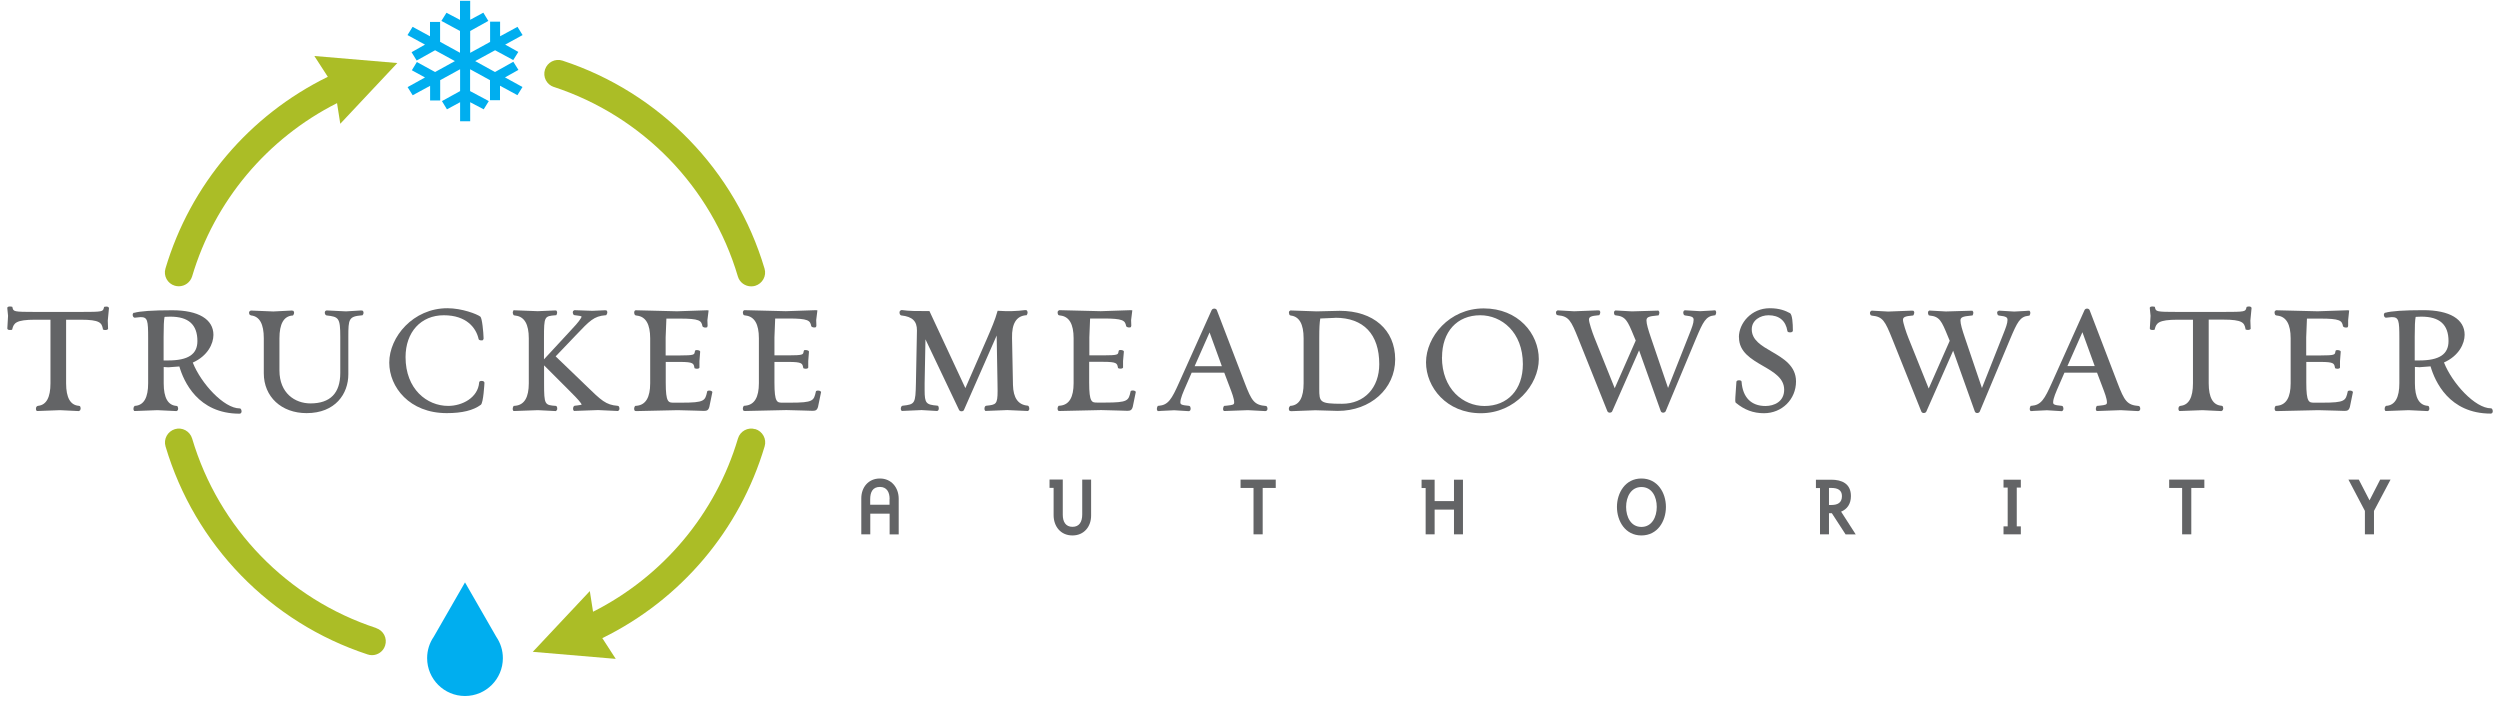 <svg width="270" height="76" viewBox="0 0 270 76" fill="none" xmlns="http://www.w3.org/2000/svg">
<g clip-path="url(#clip0_3_481)">
<path d="M11.31 33.118L11.25 33.148L11.22 33.228C11.12 33.658 11.11 33.688 8.71 33.688H3.8C1.46 33.688 1.45 33.648 1.35 33.218L1.33 33.138L1.25 33.118C1.25 33.118 0.93 33.048 0.82 33.178L0.79 33.218V33.308L0.87 34.108L0.79 35.488L0.83 35.568C0.93 35.678 1.23 35.628 1.23 35.628L1.31 35.608L1.33 35.528C1.49 34.908 1.7 34.528 3.8 34.528H5.45V41.398C5.45 42.925 5.007 43.734 4.12 43.828C4.02 43.848 3.95 43.888 3.9 44.008C3.89 44.048 3.88 44.108 3.88 44.158C3.88 44.228 3.9 44.298 3.94 44.348L3.98 44.388H4.1L6.48 44.298L8.53 44.398L8.66 44.298C8.66 44.298 8.71 44.188 8.71 44.118C8.71 44.048 8.69 43.978 8.67 43.928L8.64 43.868L8.52 43.828C7.6 43.761 7.14 42.951 7.14 41.398V34.528H8.71C10.81 34.528 10.98 34.878 11.11 35.508V35.578L11.2 35.618C11.27 35.648 11.53 35.668 11.62 35.578L11.67 35.538V35.448L11.64 34.628L11.77 33.268L11.72 33.178C11.62 33.078 11.38 33.108 11.32 33.138L11.31 33.118Z" fill="#636466"/>
<path d="M14.49 33.758C14.36 33.798 14.3 33.938 14.34 34.098C14.38 34.248 14.48 34.328 14.59 34.308C14.64 34.308 15.18 34.248 15.18 34.248C15.94 34.248 16 34.588 16 36.518V41.398C16 42.925 15.547 43.734 14.64 43.828H14.56L14.46 43.938C14.43 44.008 14.37 44.228 14.46 44.338L14.5 44.388H14.63L17 44.298L19.07 44.398L19.2 44.308C19.2 44.308 19.24 44.198 19.24 44.148C19.24 44.058 19.21 43.978 19.19 43.928L19.16 43.868L19.06 43.838C18.14 43.771 17.68 42.961 17.68 41.408V39.638C17.86 39.638 18.18 39.668 18.18 39.668C18.18 39.668 19.18 39.588 19.37 39.578C19.84 41.188 21.37 44.678 25.87 44.678C25.98 44.678 26.09 44.598 26.09 44.428C26.09 44.348 26.05 44.108 25.89 44.108C24.18 44.108 21.71 41.408 20.82 39.158C22.45 38.428 23.05 37.108 23.05 36.168C23.05 34.478 21.43 33.508 18.6 33.508C16.46 33.508 15.08 33.608 14.49 33.788V33.758ZM17.83 34.218L18.39 34.198C20.36 34.198 21.32 35.058 21.32 36.838C21.32 38.268 20.32 38.928 18.16 38.928H17.9C17.9 38.928 17.78 38.928 17.67 38.928V36.368C17.67 35.228 17.7 34.568 17.77 34.228H17.82L17.83 34.218Z" fill="#636466"/>
<path d="M26.94 33.618C26.88 33.718 26.89 33.848 26.94 33.938L26.97 33.998L27.12 34.068H27.13C28.037 34.175 28.49 34.995 28.49 36.528V40.318C28.49 42.848 30.39 44.618 33.11 44.618C36.23 44.618 37.62 42.518 37.62 40.428V36.378C37.62 34.438 37.67 34.178 39.07 34.058H39.14L39.22 33.948C39.27 33.858 39.28 33.708 39.22 33.618L39.18 33.558L39.01 33.528L37.37 33.628L35.33 33.528C35.2 33.518 35.1 33.588 35.08 33.718C35.06 33.838 35.12 34.038 35.27 34.068H35.28C36.58 34.218 36.75 34.318 36.75 36.388V40.278C36.75 42.458 35.67 43.568 33.53 43.568C31.86 43.568 30.18 42.468 30.18 40.008V36.538C30.18 34.978 30.643 34.158 31.57 34.078H31.64L31.71 33.968C31.75 33.898 31.8 33.738 31.72 33.628L31.68 33.568L31.51 33.538L29.52 33.638L27.08 33.538L26.94 33.638V33.618Z" fill="#636466"/>
<path d="M42.04 39.168C42.04 41.808 44.22 44.618 48.25 44.618C49.92 44.618 51.12 44.318 51.93 43.718C52.21 43.518 52.32 41.368 52.32 41.348C52.32 41.248 52.24 41.138 52.02 41.138C51.77 41.138 51.75 41.258 51.75 41.308C51.62 42.948 49.93 43.838 48.4 43.838C46.11 43.838 43.8 42.028 43.8 38.568C43.8 35.868 45.46 34.048 47.93 34.048C50.4 34.048 51.43 35.428 51.69 36.618C51.75 36.798 52.04 36.758 52.04 36.758L52.16 36.738L52.23 36.568C52.21 35.848 52.07 34.368 51.88 34.198C51.52 33.918 49.88 33.288 48.32 33.288C44.62 33.288 42.04 36.388 42.04 39.158V39.168Z" fill="#636466"/>
<path d="M55.43 33.588C55.34 33.698 55.39 33.888 55.43 33.958L55.46 34.028L55.56 34.068L55.69 34.088C56.637 34.201 57.11 35.018 57.11 36.538V41.398C57.11 42.904 56.637 43.711 55.69 43.818L55.48 43.838L55.42 43.938C55.39 44.008 55.33 44.228 55.42 44.338L55.46 44.388H55.59L58.1 44.298L60.05 44.398L60.17 44.238C60.17 44.238 60.18 44.168 60.18 44.118C60.18 44.008 60.15 43.878 60.05 43.838C58.83 43.748 58.76 43.738 58.76 41.388V39.458C59.11 39.808 60.82 41.518 60.82 41.518L61.28 41.978C61.9 42.598 62.49 43.178 62.75 43.558L62.82 43.708C62.82 43.708 62.54 43.768 62.34 43.788L62.08 43.818C62.02 43.828 61.95 43.868 61.91 43.998C61.9 44.038 61.89 44.098 61.89 44.148C61.89 44.218 61.91 44.288 61.95 44.338L61.99 44.378H62.11L64.59 44.288L66.73 44.388L66.84 44.318C66.88 44.268 66.9 44.198 66.9 44.128C66.9 44.058 66.88 43.988 66.86 43.948L66.83 43.878L66.71 43.828C65.43 43.728 64.96 43.268 63.22 41.578L62.87 41.238C62.87 41.238 60.47 38.928 60.01 38.488C60.18 38.318 62.18 36.218 62.18 36.218C63.69 34.628 64.15 34.148 65.38 34.048H65.46L65.54 33.928C65.57 33.868 65.59 33.798 65.59 33.728C65.59 33.678 65.58 33.628 65.55 33.588L65.51 33.528L65.35 33.508L63.97 33.568L62.03 33.498L61.9 33.588C61.9 33.588 61.86 33.678 61.86 33.728C61.86 33.808 61.89 33.888 61.91 33.928L61.94 33.988L62.04 34.038L62.28 34.068C62.49 34.098 62.79 34.128 62.81 34.188C62.81 34.188 62.81 34.248 62.75 34.348C62.53 34.738 62 35.308 61.38 35.968C61.38 35.968 59.11 38.418 58.75 38.808V36.508C58.75 34.158 58.8 34.148 59.99 34.048H60.07L60.13 33.948C60.13 33.948 60.17 33.828 60.17 33.758C60.17 33.688 60.16 33.628 60.11 33.578L60.07 33.528H59.93L58.08 33.608L55.5 33.508L55.39 33.578L55.43 33.588Z" fill="#636466"/>
<path d="M68.53 33.598C68.46 33.708 68.5 33.878 68.54 33.958L68.57 34.018L68.67 34.068L68.8 34.088C69.747 34.201 70.22 35.018 70.22 36.538V41.398C70.22 42.904 69.747 43.711 68.8 43.818L68.6 43.838L68.54 43.928C68.5 43.998 68.45 44.198 68.53 44.318L68.57 44.378L68.71 44.398L73.19 44.298L75.07 44.348L76.03 44.378C76.34 44.378 76.51 44.308 76.61 43.938L76.94 42.328L76.86 42.248C76.76 42.168 76.53 42.168 76.45 42.208L76.39 42.238L76.37 42.308C76.15 43.278 76.1 43.488 73.63 43.488H72.77C72.19 43.488 71.9 43.488 71.9 41.318V39.088H73.44C74.88 39.088 74.91 39.258 74.99 39.678L75.01 39.768L75.17 39.818C75.17 39.818 75.42 39.858 75.51 39.748L75.54 39.708V38.998L75.62 37.968L75.58 37.898C75.51 37.828 75.27 37.788 75.17 37.818L75.09 37.838L75.05 37.938L75.03 38.038C74.98 38.298 74.96 38.388 73.43 38.388H71.89V36.448C71.89 36.448 71.96 34.608 71.97 34.408H73.4C75.53 34.408 75.75 34.618 75.86 35.218C75.92 35.388 76.2 35.388 76.28 35.368L76.38 35.338L76.42 35.178L76.4 34.578L76.53 33.528L76.37 33.508L73.12 33.618L68.63 33.508L68.51 33.598H68.53Z" fill="#636466"/>
<path d="M80.27 33.598C80.2 33.708 80.24 33.878 80.28 33.958L80.31 34.018L80.41 34.058L80.54 34.078C81.487 34.191 81.96 35.008 81.96 36.528V41.388C81.96 42.895 81.487 43.701 80.54 43.808L80.34 43.828L80.28 43.918C80.24 43.988 80.19 44.188 80.27 44.308L80.31 44.368L80.45 44.388L84.93 44.288L86.81 44.338L87.77 44.368C88.08 44.368 88.25 44.298 88.35 43.928L88.68 42.328L88.6 42.248C88.5 42.168 88.27 42.168 88.19 42.208L88.13 42.238L88.11 42.308C87.89 43.278 87.84 43.488 85.37 43.488H84.51C83.93 43.488 83.64 43.488 83.64 41.318V39.088H85.18C86.62 39.088 86.66 39.258 86.74 39.678L86.76 39.768L86.92 39.818C86.92 39.818 87.17 39.858 87.26 39.748L87.29 39.708V38.998L87.37 37.968L87.33 37.898C87.26 37.828 87.02 37.788 86.92 37.808L86.84 37.828L86.8 37.928L86.78 38.028C86.73 38.288 86.71 38.378 85.18 38.378H83.64V36.438C83.64 36.438 83.71 34.598 83.72 34.398H85.15C87.28 34.398 87.5 34.608 87.61 35.208C87.67 35.378 87.95 35.378 88.03 35.358L88.13 35.328L88.17 35.168L88.15 34.568L88.28 33.518L88.12 33.498L84.87 33.608L80.38 33.498L80.26 33.588L80.27 33.598Z" fill="#636466"/>
<path d="M97.21 33.568C97.13 33.648 97.14 33.798 97.17 33.888C97.2 33.988 97.26 34.048 97.34 34.068H97.35C98.54 34.198 99.04 34.688 99.03 35.698L98.92 41.388C98.87 43.598 98.83 43.668 97.48 43.818C97.42 43.828 97.35 43.868 97.31 43.998C97.28 44.098 97.27 44.248 97.35 44.338L97.39 44.378H97.52L99.53 44.288L101.22 44.388L101.33 44.318C101.37 44.268 101.39 44.188 101.39 44.118C101.39 44.028 101.37 43.948 101.35 43.908L101.32 43.838L101.22 43.808C100.02 43.708 99.86 43.558 99.86 42.138C99.86 41.918 99.86 41.668 99.86 41.378C99.86 41.378 99.92 37.988 99.95 36.648C100.38 37.548 103.57 44.258 103.57 44.258C103.62 44.368 103.73 44.428 103.86 44.418C103.98 44.418 104.08 44.358 104.11 44.268C104.11 44.268 106.82 38.088 107.64 36.238C107.66 37.208 107.73 41.388 107.73 41.388C107.73 41.708 107.74 41.978 107.74 42.218C107.74 43.688 107.56 43.708 106.52 43.818C106.45 43.828 106.38 43.868 106.34 43.998C106.33 44.038 106.32 44.098 106.32 44.148C106.32 44.218 106.34 44.288 106.38 44.338L106.42 44.378H106.55L108.79 44.288L111 44.388L111.11 44.318C111.21 44.198 111.15 43.978 111.11 43.918L111.08 43.848L110.98 43.808C109.96 43.721 109.433 42.974 109.4 41.568L109.3 36.488C109.267 34.948 109.767 34.135 110.8 34.048H110.87L110.93 33.948C110.98 33.858 111.01 33.688 110.93 33.578L110.88 33.508L110.72 33.488C109.84 33.608 108.82 33.638 107.85 33.568H107.74L107.71 33.668C107.49 34.498 107.06 35.498 106.57 36.628C106.57 36.628 104.74 40.818 104.26 41.918C104.03 41.418 100.38 33.598 100.38 33.598H100.3C98.91 33.598 98.22 33.598 97.42 33.488H97.35L97.25 33.538L97.21 33.568Z" fill="#636466"/>
<path d="M114.26 33.598C114.19 33.708 114.23 33.878 114.27 33.958L114.3 34.018L114.4 34.058L114.53 34.078C115.477 34.191 115.95 35.008 115.95 36.528V41.388C115.95 42.895 115.477 43.701 114.53 43.808L114.33 43.828L114.27 43.918C114.23 43.988 114.18 44.188 114.26 44.308L114.3 44.368L114.44 44.388L118.92 44.288L120.8 44.338L121.76 44.368C122.07 44.368 122.24 44.298 122.34 43.928L122.67 42.318L122.59 42.238C122.49 42.158 122.26 42.158 122.18 42.198L122.12 42.228L122.1 42.298C121.88 43.268 121.83 43.478 119.36 43.478H118.5C117.92 43.478 117.63 43.478 117.63 41.308V39.078H119.17C120.61 39.078 120.65 39.248 120.73 39.668L120.75 39.758L120.91 39.808C120.91 39.808 121.16 39.848 121.26 39.738L121.29 39.698V38.988L121.38 37.958L121.34 37.888C121.27 37.818 121.03 37.778 120.93 37.808L120.85 37.828L120.81 37.928L120.79 38.028C120.74 38.288 120.72 38.378 119.19 38.378H117.65V36.438C117.65 36.438 117.72 34.598 117.73 34.398H119.16C121.28 34.398 121.51 34.608 121.62 35.208C121.68 35.378 121.96 35.378 122.04 35.358L122.14 35.328L122.18 35.168L122.16 34.568L122.29 33.518L122.13 33.498L118.88 33.608L114.39 33.498L114.27 33.588L114.26 33.598Z" fill="#636466"/>
<path d="M130.86 33.488L127.34 41.328C126.54 43.118 126.17 43.748 125.13 43.828H125.05L124.99 43.938C124.96 44.008 124.9 44.228 124.99 44.338L125.04 44.398H125.17L125.37 44.378L126.81 44.308L128.42 44.408L128.53 44.338C128.57 44.288 128.59 44.208 128.59 44.138C128.59 44.068 128.57 43.998 128.55 43.948L128.52 43.878L128.4 43.828C127.6 43.758 127.48 43.678 127.48 43.458C127.48 43.028 127.77 42.378 128.17 41.468C128.17 41.468 128.61 40.458 128.7 40.248H132.22C132.28 40.398 132.78 41.728 132.78 41.728C133.04 42.408 133.29 43.048 133.29 43.458C133.29 43.708 133.15 43.738 132.51 43.808L132.2 43.838L132.14 43.938C132.14 43.938 132.09 44.068 132.09 44.158C132.09 44.228 132.1 44.288 132.14 44.338L132.18 44.388H132.31L134.78 44.298L136.63 44.398C136.75 44.408 136.85 44.338 136.88 44.218C136.9 44.118 136.88 43.898 136.74 43.848C135.46 43.748 135.18 43.318 134.42 41.328L131.42 33.498C131.39 33.408 131.29 33.338 131.16 33.328C131.03 33.328 130.92 33.378 130.86 33.488V33.488ZM130.63 35.888C130.81 36.398 131.85 39.248 131.96 39.548H129.02C129.16 39.228 130.42 36.388 130.64 35.888H130.63Z" fill="#636466"/>
<path d="M139.24 33.618C139.17 33.728 139.22 33.888 139.25 33.968L139.28 34.028L139.4 34.078C140.327 34.184 140.79 35.005 140.79 36.538V41.398C140.79 42.925 140.337 43.734 139.43 43.828H139.36L139.25 43.938C139.2 44.028 139.16 44.208 139.24 44.318L139.28 44.378L139.44 44.408L142.05 44.308L144.48 44.378C148.01 44.378 150.68 41.988 150.68 38.808C150.68 35.628 148.33 33.568 144.69 33.568L142.19 33.628L139.36 33.528L139.23 33.618H139.24ZM144.21 34.318C147.27 34.318 148.96 36.098 148.96 39.328C148.96 41.888 147.35 43.608 144.94 43.608C142.53 43.608 142.48 43.428 142.48 41.988V36.528C142.48 35.418 142.51 34.868 142.59 34.398C142.69 34.398 144.21 34.328 144.21 34.328V34.318Z" fill="#636466"/>
<path d="M154.01 39.128C154.01 41.828 156.23 44.628 159.93 44.628C163.63 44.628 166.19 41.548 166.19 38.788C166.19 36.028 163.96 33.308 160.24 33.308C156.52 33.308 154.01 36.378 154.01 39.138V39.128ZM155.74 38.588C155.74 35.828 157.36 34.048 159.87 34.048C162.16 34.048 164.47 35.858 164.47 39.328C164.47 42.078 162.84 43.848 160.32 43.848C158.04 43.848 155.73 42.038 155.73 38.578L155.74 38.588Z" fill="#636466"/>
<path d="M181.83 33.618C181.83 33.618 181.79 33.708 181.79 33.758C181.79 33.838 181.82 33.918 181.84 33.958L181.87 34.018L181.98 34.068C182.82 34.158 182.91 34.288 182.91 34.548C182.91 34.908 182.74 35.358 182.42 36.158C182.42 36.158 180.63 40.678 180.15 41.898C179.94 41.288 178.3 36.468 178.3 36.468C178.01 35.618 177.82 34.978 177.82 34.618C177.82 34.278 177.99 34.158 179.03 34.068H179.11L179.17 33.968C179.17 33.968 179.21 33.858 179.21 33.778C179.21 33.708 179.2 33.648 179.15 33.598L179.11 33.548H178.97L176.25 33.628L174.46 33.528L174.35 33.608C174.35 33.608 174.31 33.708 174.31 33.768C174.31 33.848 174.33 33.918 174.36 33.968L174.39 34.028L174.49 34.058C175.57 34.158 175.78 34.648 176.45 36.278L176.66 36.778C176.66 36.778 174.87 40.818 174.39 41.928C174.18 41.398 172.19 36.448 172.19 36.448C171.96 35.878 171.61 34.818 171.61 34.518C171.61 34.218 171.84 34.118 172.64 34.048H172.71L172.78 33.938C172.78 33.938 172.83 33.818 172.83 33.738C172.83 33.688 172.82 33.638 172.79 33.598L172.75 33.538L172.59 33.518L170.01 33.618L168.22 33.518L168.09 33.608C168.02 33.708 168.04 33.848 168.09 33.938L168.12 33.998L168.25 34.048C169.44 34.158 169.67 34.618 170.46 36.578L173.59 44.398C173.63 44.498 173.73 44.568 173.85 44.568C173.96 44.568 174.08 44.518 174.12 44.418C174.12 44.418 176.43 39.168 177.02 37.838C177.23 38.418 179.36 44.398 179.36 44.398C179.4 44.508 179.5 44.568 179.62 44.568C179.72 44.568 179.84 44.518 179.89 44.418L183.16 36.588C183.94 34.738 184.23 34.148 185.16 34.058H185.24L185.3 33.948C185.34 33.878 185.38 33.688 185.3 33.578L185.25 33.518H185.12L184.88 33.538L183.61 33.608L181.95 33.508L181.82 33.598L181.83 33.618Z" fill="#636466"/>
<path d="M187.81 36.428C187.81 38.018 189.13 38.778 190.4 39.518C191.58 40.198 192.69 40.848 192.69 42.088C192.69 43.388 191.6 43.848 190.67 43.848C189.13 43.848 188.21 42.918 188.09 41.228C188.09 41.188 188.06 41.068 187.81 41.068C187.54 41.068 187.53 41.228 187.53 41.258L187.46 42.288C187.39 43.268 187.38 43.428 187.48 43.508C188.4 44.268 189.36 44.628 190.51 44.628C192.45 44.628 193.97 43.128 193.97 41.198C193.97 39.498 192.58 38.698 191.35 37.978C190.24 37.338 189.19 36.728 189.19 35.568C189.19 34.578 190.12 34.048 191 34.048C192.15 34.048 192.86 34.638 193.04 35.748C193.04 35.788 193.08 35.898 193.33 35.898C193.58 35.898 193.63 35.768 193.63 35.708C193.63 34.918 193.57 33.958 193.31 33.818C192.83 33.558 192.19 33.288 191.13 33.288C189.14 33.288 187.8 34.908 187.8 36.418L187.81 36.428Z" fill="#636466"/>
<path d="M215.73 33.618C215.73 33.618 215.69 33.708 215.69 33.758C215.69 33.838 215.72 33.918 215.74 33.968L215.77 34.028L215.88 34.078C216.72 34.168 216.81 34.298 216.81 34.558C216.81 34.918 216.64 35.368 216.32 36.168C216.32 36.168 214.29 41.308 214.05 41.908C213.84 41.298 212.21 36.478 212.21 36.478C211.92 35.628 211.73 34.988 211.73 34.628C211.73 34.288 211.9 34.168 212.94 34.078H213.02L213.08 33.978C213.08 33.978 213.12 33.868 213.12 33.788C213.12 33.718 213.11 33.658 213.06 33.608L213.02 33.558H212.88L210.16 33.638L208.37 33.538L208.26 33.618C208.26 33.618 208.22 33.718 208.22 33.778C208.22 33.858 208.25 33.938 208.27 33.978L208.3 34.048L208.4 34.078C209.48 34.178 209.69 34.668 210.36 36.298L210.57 36.808C210.57 36.808 208.78 40.848 208.3 41.958C208.09 41.428 206.1 36.478 206.1 36.478C205.87 35.908 205.52 34.848 205.52 34.548C205.52 34.248 205.75 34.148 206.55 34.078H206.62L206.69 33.968C206.69 33.968 206.74 33.848 206.74 33.768C206.74 33.718 206.74 33.668 206.7 33.628L206.66 33.568L206.5 33.548L203.92 33.648L202.13 33.548L202 33.648C201.93 33.748 201.95 33.888 202 33.978L202.03 34.038L202.16 34.088C203.35 34.198 203.58 34.658 204.37 36.618L207.5 44.438C207.54 44.538 207.64 44.608 207.76 44.608C207.87 44.608 207.99 44.558 208.04 44.458C208.04 44.458 210.35 39.208 210.94 37.878C211.15 38.458 213.28 44.438 213.28 44.438C213.32 44.548 213.42 44.608 213.54 44.608C213.64 44.608 213.76 44.558 213.81 44.458L217.09 36.628C217.87 34.778 218.16 34.188 219.09 34.098H219.17L219.23 33.988C219.27 33.918 219.31 33.728 219.23 33.618L219.18 33.558H219.05L218.81 33.578L217.54 33.648L215.88 33.548L215.76 33.638L215.73 33.618Z" fill="#636466"/>
<path d="M225.13 33.488L221.61 41.328C220.81 43.118 220.44 43.748 219.4 43.828H219.32L219.26 43.938C219.23 44.008 219.17 44.228 219.26 44.338L219.31 44.398H219.43L219.63 44.378L221.07 44.308L222.68 44.408L222.79 44.338C222.83 44.288 222.85 44.208 222.85 44.138C222.85 44.068 222.83 43.998 222.81 43.948L222.78 43.878L222.66 43.828C221.86 43.758 221.74 43.678 221.74 43.458C221.74 43.028 222.03 42.378 222.43 41.468C222.43 41.468 222.87 40.458 222.96 40.248H226.48C226.54 40.398 227.04 41.728 227.04 41.728C227.3 42.408 227.55 43.048 227.55 43.458C227.55 43.708 227.41 43.738 226.77 43.808L226.46 43.838L226.4 43.938C226.4 43.938 226.35 44.068 226.35 44.158C226.35 44.228 226.36 44.288 226.4 44.338L226.44 44.388H226.57L229.04 44.298L230.89 44.398C231.01 44.408 231.11 44.338 231.14 44.218C231.16 44.118 231.14 43.898 231 43.848C229.72 43.748 229.44 43.318 228.68 41.328L225.68 33.498C225.65 33.408 225.55 33.338 225.42 33.328C225.29 33.328 225.18 33.378 225.13 33.488V33.488ZM224.9 35.878C225.08 36.388 226.12 39.238 226.23 39.538H223.28C223.42 39.218 224.68 36.378 224.9 35.878V35.878Z" fill="#636466"/>
<path d="M242.7 33.118L242.64 33.148L242.61 33.228C242.51 33.658 242.5 33.688 240.1 33.688H235.19C232.85 33.688 232.84 33.648 232.74 33.218L232.72 33.138L232.64 33.118C232.64 33.118 232.31 33.048 232.21 33.178L232.18 33.218V33.308L232.26 34.108L232.18 35.488L232.22 35.568C232.32 35.678 232.62 35.628 232.62 35.628L232.7 35.608L232.72 35.528C232.88 34.908 233.09 34.528 235.19 34.528H236.84V41.398C236.84 42.925 236.397 43.734 235.51 43.828C235.4 43.848 235.33 43.888 235.29 44.008C235.28 44.048 235.27 44.108 235.27 44.158C235.27 44.228 235.29 44.298 235.33 44.348L235.37 44.388H235.49L237.87 44.298L239.92 44.398L240.06 44.298C240.06 44.298 240.11 44.188 240.11 44.118C240.11 44.048 240.09 43.978 240.07 43.928L240.04 43.858L239.92 43.818C239 43.751 238.54 42.941 238.54 41.388V34.518H240.11C242.21 34.518 242.38 34.868 242.51 35.498V35.568L242.6 35.608C242.67 35.638 242.93 35.658 243.02 35.568L243.07 35.528V35.438L243.04 34.618L243.17 33.258L243.12 33.168C243.02 33.068 242.78 33.098 242.72 33.128L242.7 33.118Z" fill="#636466"/>
<path d="M245.69 33.598C245.62 33.708 245.66 33.878 245.7 33.958L245.73 34.018L245.84 34.068L245.97 34.088C246.917 34.201 247.39 35.018 247.39 36.538V41.398C247.39 42.904 246.917 43.711 245.97 43.818L245.77 43.838L245.71 43.928C245.67 43.998 245.62 44.198 245.71 44.318L245.75 44.378L245.89 44.398L250.37 44.298L252.25 44.348L253.21 44.378C253.52 44.378 253.69 44.308 253.79 43.938L254.12 42.328L254.04 42.248C253.94 42.168 253.71 42.168 253.63 42.208L253.57 42.238L253.55 42.308C253.33 43.278 253.28 43.488 250.81 43.488H249.95C249.37 43.488 249.08 43.488 249.08 41.318V39.088H250.62C252.06 39.088 252.09 39.258 252.17 39.678L252.19 39.768L252.35 39.818C252.35 39.818 252.6 39.858 252.69 39.748L252.72 39.708V38.998L252.8 37.968L252.76 37.898C252.69 37.828 252.45 37.788 252.35 37.818L252.27 37.838L252.23 37.938L252.21 38.038C252.16 38.298 252.14 38.388 250.61 38.388H249.07V36.448C249.07 36.448 249.14 34.608 249.15 34.408H250.58C252.71 34.408 252.93 34.618 253.04 35.218C253.1 35.388 253.38 35.388 253.46 35.368L253.56 35.338L253.6 35.178V34.578L253.71 33.528L253.55 33.508L250.3 33.618L245.81 33.508L245.69 33.598V33.598Z" fill="#636466"/>
<path d="M257.62 33.758C257.49 33.798 257.43 33.938 257.47 34.098C257.51 34.248 257.61 34.328 257.72 34.308C257.77 34.308 258.31 34.248 258.31 34.248C259.07 34.248 259.13 34.588 259.13 36.518V41.398C259.13 42.925 258.677 43.734 257.77 43.828H257.69L257.59 43.938C257.56 44.008 257.5 44.228 257.59 44.338L257.63 44.388H257.76L260.13 44.298L262.2 44.398L262.33 44.308C262.33 44.308 262.37 44.198 262.37 44.138C262.37 44.058 262.35 43.968 262.32 43.918L262.29 43.858L262.19 43.828C261.27 43.761 260.81 42.951 260.81 41.398V39.628C260.99 39.628 261.31 39.658 261.31 39.658C261.31 39.658 262.31 39.578 262.5 39.568C262.97 41.178 264.5 44.668 269 44.668C269.11 44.668 269.22 44.588 269.22 44.418C269.22 44.338 269.18 44.098 269.02 44.098C267.31 44.098 264.84 41.398 263.95 39.148C265.58 38.418 266.18 37.098 266.18 36.158C266.18 34.468 264.56 33.498 261.73 33.498C259.59 33.498 258.21 33.598 257.62 33.778V33.758ZM260.96 34.218L261.51 34.198C263.48 34.198 264.44 35.058 264.44 36.838C264.44 38.268 263.44 38.928 261.28 38.928H261.02C261.02 38.928 260.9 38.928 260.79 38.928V36.368C260.79 35.228 260.82 34.568 260.89 34.228C260.91 34.228 260.94 34.228 260.94 34.228L260.96 34.218Z" fill="#636466"/>
<path d="M96.08 57.708V55.478H93.99V57.708H93.02V53.818C93.02 52.638 93.78 51.678 95.03 51.678C96.28 51.678 97.06 52.668 97.06 53.868V57.718H96.09L96.08 57.708ZM96.08 53.898C96.08 53.148 95.77 52.588 95.03 52.588C94.25 52.588 93.98 53.148 93.98 53.918V54.508H96.07V53.888L96.08 53.898Z" fill="#636466"/>
<path d="M115.82 57.828C114.54 57.828 113.79 56.838 113.79 55.638V52.688H113.35V51.788H114.78V55.598C114.78 56.348 115.09 56.898 115.83 56.898C116.57 56.898 116.88 56.348 116.88 55.568V51.798H117.84V55.688C117.84 56.868 117.08 57.828 115.83 57.828H115.82Z" fill="#636466"/>
<path d="M136.37 52.698V57.708H135.38V52.698H133.98V51.798H137.78V52.698H136.37Z" fill="#636466"/>
<path d="M157.03 57.708V55.038H154.94V57.708H153.97V52.708H153.53V51.808H154.94V54.118H157.03V51.808H158V57.708H157.03Z" fill="#636466"/>
<path d="M177.27 57.828C175.52 57.828 174.63 56.268 174.63 54.748C174.63 53.228 175.53 51.678 177.27 51.678C179.01 51.678 179.92 53.208 179.92 54.748C179.92 56.288 179.02 57.828 177.27 57.828ZM177.27 52.598C176.15 52.598 175.62 53.658 175.62 54.748C175.62 55.838 176.14 56.908 177.27 56.908C178.4 56.908 178.93 55.848 178.93 54.748C178.93 53.648 178.41 52.598 177.27 52.598V52.598Z" fill="#636466"/>
<path d="M199.32 57.708L197.84 55.428H197.53V57.708H196.56V52.708H196.12V51.808H197.77C198.9 51.808 199.9 52.218 199.9 53.578C199.9 54.438 199.48 54.998 198.84 55.258L200.42 57.718H199.32V57.708ZM197.79 52.698H197.53V54.538H197.79C198.49 54.538 198.93 54.278 198.93 53.578C198.93 52.928 198.47 52.698 197.79 52.698Z" fill="#636466"/>
<path d="M216.38 57.708V56.848H216.83V52.658H216.38V51.808H218.25V52.658H217.81V56.848H218.25V57.708H216.38Z" fill="#636466"/>
<path d="M236.66 52.698V57.708H235.67V52.698H234.27V51.798H238.07V52.698H236.66Z" fill="#636466"/>
<path d="M256.39 55.178V57.708H255.41V55.178L253.63 51.798H254.75L255.91 54.038L257.06 51.798H258.18L256.39 55.178Z" fill="#636466"/>
<path d="M50.53 0.088H49.68V2.148C49.25 1.918 48.22 1.378 48.22 1.378L47.67 2.258C47.67 2.258 49.47 3.238 49.68 3.348V5.698C49.18 5.418 47.72 4.618 47.53 4.518V2.368H46.44C46.44 2.368 46.44 3.458 46.44 3.918C45.96 3.658 44.56 2.898 44.56 2.898L44.01 3.788C44.01 3.788 45.42 4.558 45.9 4.818C45.48 5.058 44.45 5.638 44.45 5.638L45 6.538C45 6.538 46.78 5.548 46.99 5.428C47.18 5.528 48.63 6.328 49.13 6.598C48.63 6.868 47.17 7.678 46.99 7.778C46.78 7.668 45.02 6.698 45.02 6.698L44.48 7.588C44.48 7.588 45.47 8.138 45.9 8.368C45.42 8.628 44.02 9.408 44.02 9.408L44.57 10.288C44.57 10.288 45.97 9.528 46.45 9.268V10.848H47.54V8.658C47.72 8.558 49.19 7.758 49.69 7.478V9.838C49.48 9.948 47.73 10.918 47.73 10.918L48.27 11.808C48.27 11.808 49.27 11.268 49.69 11.038V13.098H50.78V11.038C51.21 11.268 52.24 11.808 52.24 11.808L52.79 10.918C52.79 10.918 50.98 9.948 50.77 9.838V7.478C51.27 7.758 52.74 8.558 52.92 8.658C52.92 8.878 52.92 10.818 52.92 10.818H54V9.258C54.48 9.518 55.88 10.278 55.88 10.278L56.43 9.398C56.43 9.398 55.02 8.618 54.54 8.358C54.96 8.118 55.99 7.548 55.99 7.548L55.44 6.668C55.44 6.668 53.67 7.658 53.46 7.778C53.27 7.678 51.81 6.878 51.32 6.598C51.82 6.328 53.28 5.528 53.47 5.428C53.68 5.538 55.43 6.488 55.43 6.488L55.98 5.608C55.98 5.608 54.98 5.058 54.56 4.818C55.04 4.558 56.44 3.788 56.44 3.788L55.89 2.898C55.89 2.898 54.49 3.658 54.01 3.918C54.01 3.448 54.01 2.338 54.01 2.338H52.93C52.93 2.338 52.93 4.298 52.93 4.528C52.75 4.628 51.28 5.438 50.78 5.708V3.348C50.98 3.238 52.74 2.258 52.74 2.258L52.2 1.368C52.2 1.368 51.21 1.908 50.78 2.138V0.088H50.54H50.53Z" fill="#00AEEF"/>
<path d="M53.6 68.778L50.22 62.898L46.84 68.778C46.39 69.428 46.13 70.228 46.13 71.078C46.13 73.338 47.96 75.168 50.22 75.168C52.48 75.168 54.31 73.338 54.31 71.078C54.31 70.228 54.05 69.438 53.6 68.778" fill="#00AEEF"/>
<path d="M35.4 8.298C26.93 12.448 20.56 19.948 17.87 28.998C17.63 29.788 18.09 30.628 18.88 30.858C19.02 30.898 19.17 30.918 19.31 30.918C19.96 30.918 20.55 30.498 20.75 29.848C23.16 21.718 28.84 14.958 36.4 11.138L36.75 13.368L42.91 6.808L33.95 6.048L35.4 8.288V8.298Z" fill="#ABBD26"/>
<path d="M59.81 9.388C69.39 12.538 76.83 20.188 79.69 29.858C79.88 30.508 80.48 30.928 81.13 30.928C81.27 30.928 81.41 30.908 81.56 30.868C82.35 30.628 82.81 29.798 82.57 29.008C79.42 18.398 71.27 9.998 60.75 6.548C59.96 6.288 59.12 6.718 58.86 7.508C58.6 8.298 59.03 9.138 59.82 9.398L59.81 9.388Z" fill="#ABBD26"/>
<path d="M81.56 46.348C80.77 46.108 79.93 46.568 79.7 47.358C77.29 55.488 71.61 62.248 64.05 66.068L63.7 63.838L57.54 70.398L66.5 71.158L65.05 68.918C73.52 64.768 79.89 57.268 82.58 48.208C82.82 47.418 82.36 46.578 81.57 46.338L81.56 46.348Z" fill="#ABBD26"/>
<path d="M40.63 67.828C31.05 64.688 23.62 57.038 20.75 47.358C20.51 46.568 19.68 46.108 18.89 46.348C18.1 46.588 17.64 47.418 17.88 48.218C21.03 58.828 29.18 67.228 39.7 70.678C39.86 70.728 40.01 70.758 40.17 70.758C40.8 70.758 41.39 70.358 41.59 69.728C41.85 68.938 41.42 68.098 40.63 67.838V67.828Z" fill="#ABBD26"/>
</g>
<defs>
<clipPath id="clip0_3_481">
<rect width="268.42" height="75.08" fill="white" transform="translate(0.79 0.088)"/>
</clipPath>
</defs>
</svg>
